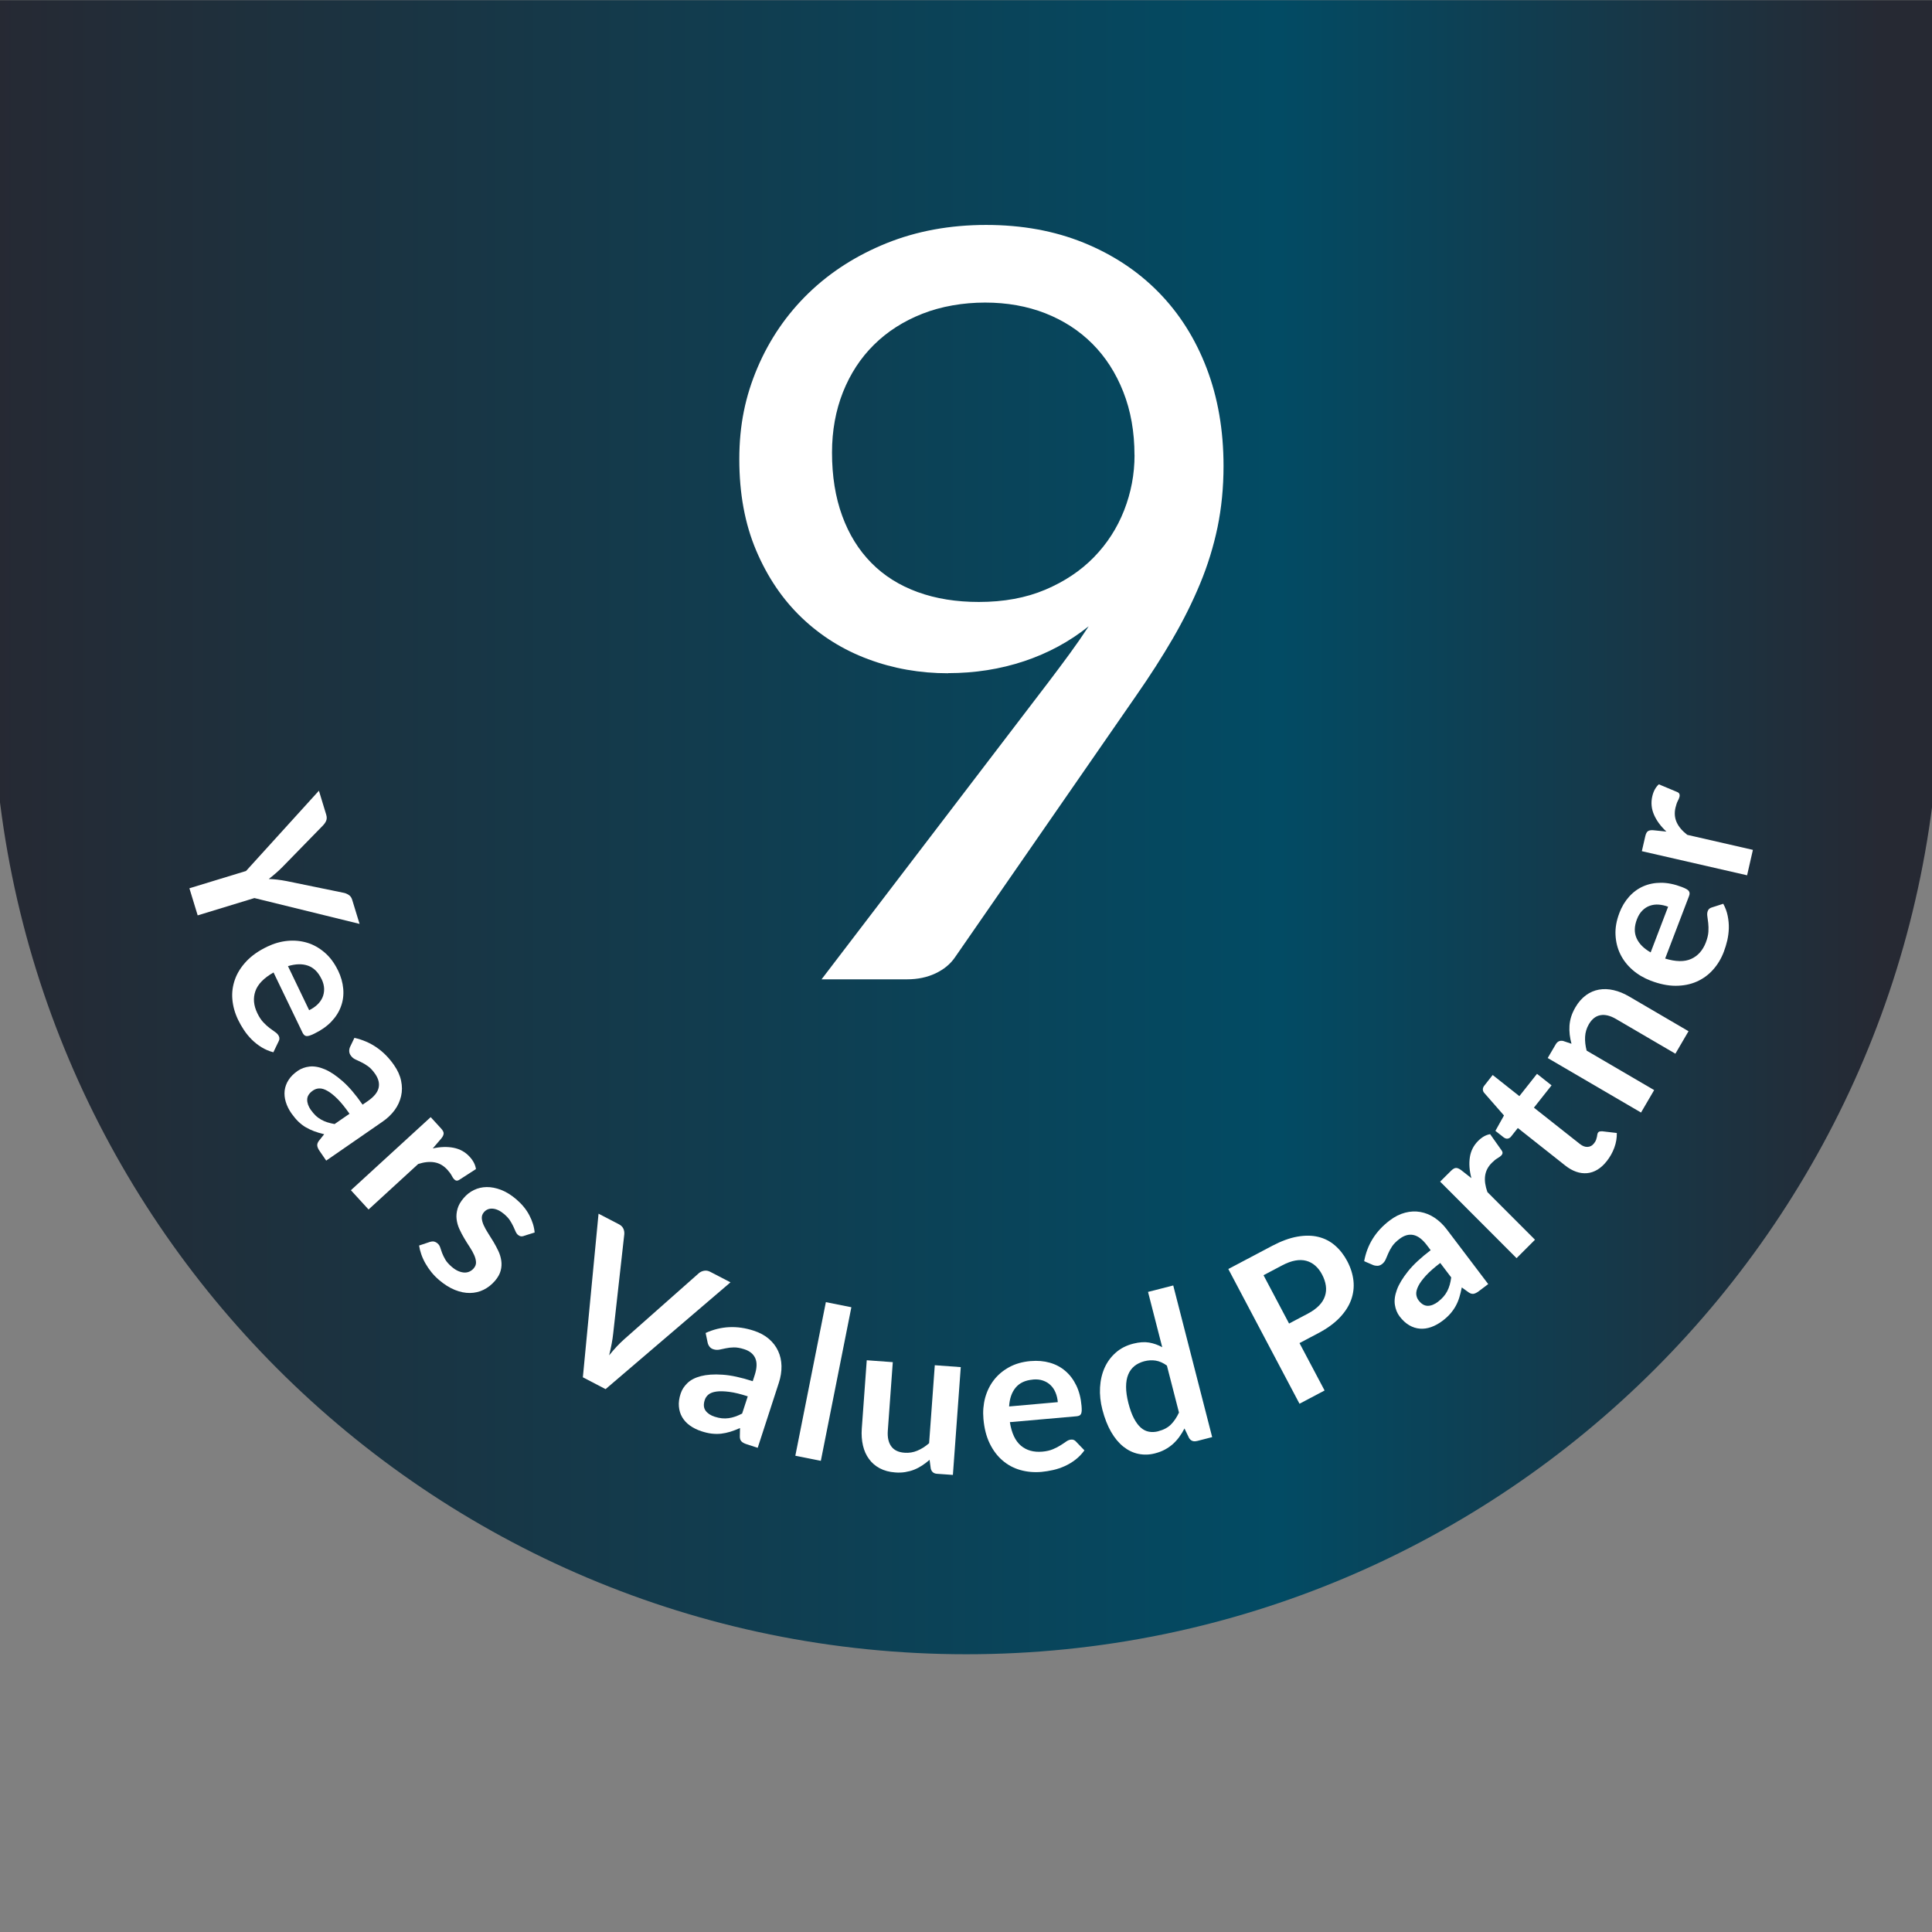 <?xml version="1.0" encoding="UTF-8" standalone="no"?>
<!DOCTYPE svg PUBLIC "-//W3C//DTD SVG 1.1//EN" "http://www.w3.org/Graphics/SVG/1.1/DTD/svg11.dtd">
<svg width="100%" height="100%" viewBox="0 0 1024 1024" version="1.1" xmlns="http://www.w3.org/2000/svg" xmlns:xlink="http://www.w3.org/1999/xlink" xml:space="preserve" xmlns:serif="http://www.serif.com/" style="fill-rule:evenodd;clip-rule:evenodd;stroke-linejoin:round;stroke-miterlimit:2;">
    <rect x="0" y="0" width="1024" height="1024" fill="#808080" stroke="none"/>
    <g transform="matrix(3.136,0,0,3.136,-1156.1,-1103.72)">
        <g transform="matrix(1,0,0,1,136.255,69.31)">
            <path d="M231.12,282.68L560.32,282.68L560.32,397.63C560.32,488.54 486.63,562.23 395.72,562.23C304.81,562.23 231.12,488.54 231.12,397.63L231.12,282.68Z" style="fill:url(#_Linear1);fill-rule:nonzero;"/>
        </g>
        <g transform="matrix(1,0,0,1,136.255,69.31)">
            <path d="M275.38,434.43L265.81,437.35L264.41,432.77L273.98,429.85L286.3,416.28L287.53,420.32C287.65,420.72 287.65,421.06 287.53,421.35C287.41,421.64 287.22,421.91 286.98,422.16L280.13,429.18C279.72,429.59 279.33,429.96 278.95,430.28C278.57,430.61 278.2,430.91 277.82,431.2C278.3,431.22 278.78,431.25 279.28,431.31C279.78,431.37 280.3,431.45 280.86,431.56L290.45,433.53C290.74,433.58 291.03,433.7 291.32,433.88C291.61,434.06 291.82,434.35 291.93,434.74L293.17,438.79L275.38,434.42L275.38,434.43Z" style="fill:white;fill-rule:nonzero;"/>
        </g>
        <g transform="matrix(1,0,0,1,136.255,69.31)">
            <path d="M289.53,446.65C290.03,447.69 290.32,448.72 290.41,449.75C290.5,450.78 290.38,451.77 290.04,452.7C289.71,453.64 289.16,454.51 288.41,455.3C287.66,456.09 286.68,456.78 285.5,457.35C285.2,457.49 284.95,457.6 284.73,457.67C284.52,457.74 284.34,457.76 284.2,457.75C284.05,457.73 283.93,457.68 283.82,457.58C283.71,457.48 283.62,457.35 283.53,457.17L278.63,447C277,447.93 275.97,448.98 275.56,450.16C275.15,451.34 275.26,452.57 275.89,453.88C276.2,454.52 276.54,455.04 276.91,455.43C277.28,455.82 277.64,456.15 277.99,456.41C278.34,456.67 278.65,456.9 278.93,457.09C279.21,457.28 279.4,457.5 279.52,457.74C279.6,457.9 279.63,458.05 279.62,458.2C279.62,458.35 279.57,458.49 279.49,458.64L278.6,460.49C277.88,460.3 277.21,460.01 276.6,459.64C275.99,459.26 275.44,458.83 274.94,458.33C274.44,457.83 274.01,457.3 273.63,456.73C273.25,456.16 272.92,455.58 272.64,455C272.09,453.85 271.77,452.7 271.67,451.53C271.57,450.36 271.73,449.24 272.12,448.15C272.51,447.06 273.16,446.05 274.05,445.1C274.95,444.15 276.12,443.33 277.56,442.64C278.68,442.1 279.83,441.77 280.99,441.66C282.15,441.55 283.27,441.66 284.33,441.98C285.39,442.3 286.37,442.86 287.27,443.63C288.17,444.4 288.91,445.4 289.51,446.63L289.53,446.65ZM286.73,448.09C286.17,446.93 285.41,446.19 284.45,445.85C283.48,445.51 282.36,445.54 281.07,445.93L284.65,453.38C285.16,453.13 285.61,452.83 286,452.47C286.39,452.11 286.68,451.71 286.89,451.25C287.09,450.8 287.19,450.3 287.18,449.77C287.17,449.24 287.02,448.67 286.74,448.09L286.73,448.09Z" style="fill:white;fill-rule:nonzero;"/>
        </g>
        <g transform="matrix(1,0,0,1,136.255,69.31)">
            <path d="M287.54,478.81L286.42,477.18C286.18,476.84 286.05,476.53 286.02,476.27C285.99,476 286.09,475.71 286.34,475.4L287.19,474.34C286.58,474.2 286.03,474.03 285.51,473.84C285,473.65 284.52,473.42 284.07,473.16C283.62,472.9 283.21,472.57 282.81,472.19C282.42,471.81 282.04,471.35 281.66,470.82C281.22,470.19 280.9,469.54 280.7,468.88C280.5,468.22 280.44,467.59 280.51,466.96C280.59,466.34 280.8,465.74 281.17,465.17C281.53,464.6 282.05,464.09 282.73,463.62C283.3,463.23 283.96,462.99 284.72,462.9C285.48,462.82 286.32,462.96 287.25,463.35C288.18,463.73 289.18,464.4 290.27,465.35C291.36,466.3 292.5,467.63 293.68,469.34L294.57,468.73C295.58,468.03 296.19,467.3 296.38,466.54C296.57,465.78 296.38,464.99 295.83,464.18C295.42,463.59 295.02,463.15 294.61,462.86C294.2,462.56 293.81,462.33 293.44,462.16C293.07,461.99 292.73,461.83 292.43,461.68C292.12,461.53 291.87,461.31 291.67,461.02C291.5,460.78 291.42,460.52 291.42,460.26C291.42,460 291.48,459.75 291.6,459.51L292.3,458.05C295.08,458.68 297.31,460.22 299,462.66C299.61,463.54 300.01,464.42 300.19,465.31C300.38,466.2 300.38,467.06 300.19,467.89C300,468.72 299.65,469.51 299.11,470.25C298.57,470.99 297.87,471.66 297.02,472.24L287.53,478.8L287.54,478.81ZM284.93,470.22C285.19,470.59 285.46,470.91 285.74,471.18C286.02,471.45 286.33,471.67 286.66,471.86C286.99,472.05 287.34,472.2 287.71,472.32C288.09,472.44 288.5,472.54 288.95,472.62L291.47,470.88C290.74,469.83 290.06,468.99 289.44,468.37C288.82,467.75 288.25,467.3 287.75,467.02C287.25,466.73 286.79,466.59 286.39,466.6C285.99,466.6 285.63,466.73 285.3,466.95C284.66,467.39 284.33,467.9 284.32,468.46C284.3,469.03 284.51,469.61 284.92,470.22L284.93,470.22Z" style="fill:white;fill-rule:nonzero;"/>
        </g>
        <g transform="matrix(1,0,0,1,136.255,69.31)">
            <path d="M291.72,483.79L305.19,471.45L306.93,473.35C307.24,473.68 307.39,473.97 307.38,474.21C307.37,474.45 307.25,474.73 306.99,475.05L305.54,476.74C306.81,476.46 307.99,476.42 309.06,476.63C310.13,476.84 311.04,477.34 311.78,478.15C312.39,478.82 312.74,479.51 312.84,480.23L310.03,482.04C309.85,482.16 309.68,482.2 309.54,482.18C309.39,482.15 309.25,482.06 309.12,481.92C309,481.79 308.87,481.58 308.72,481.3C308.57,481.02 308.33,480.69 307.98,480.31C307.36,479.64 306.65,479.23 305.83,479.09C305.01,478.95 304.1,479.04 303.08,479.37L294.69,487.06L291.72,483.82L291.72,483.79Z" style="fill:white;fill-rule:nonzero;"/>
        </g>
        <g transform="matrix(1,0,0,1,136.255,69.31)">
            <path d="M320.95,491.53C320.74,491.6 320.56,491.62 320.41,491.59C320.26,491.56 320.11,491.49 319.95,491.36C319.79,491.22 319.65,491.03 319.54,490.78C319.43,490.53 319.3,490.25 319.16,489.93C319.01,489.61 318.82,489.27 318.59,488.91C318.36,488.55 318.03,488.2 317.6,487.83C316.94,487.27 316.3,486.97 315.68,486.92C315.06,486.87 314.56,487.08 314.18,487.53C313.93,487.83 313.81,488.16 313.83,488.53C313.85,488.9 313.96,489.3 314.15,489.72C314.34,490.15 314.59,490.59 314.89,491.06C315.19,491.53 315.49,492.02 315.8,492.52C316.1,493.03 316.38,493.55 316.63,494.08C316.88,494.61 317.04,495.16 317.12,495.71C317.2,496.26 317.17,496.83 317.02,497.39C316.88,497.95 316.56,498.51 316.09,499.08C315.52,499.75 314.87,500.26 314.15,500.62C313.43,500.98 312.65,501.16 311.83,501.17C311.01,501.18 310.16,501.01 309.27,500.65C308.38,500.29 307.49,499.73 306.6,498.97C306.12,498.56 305.69,498.12 305.31,497.65C304.93,497.18 304.59,496.68 304.3,496.17C304.01,495.66 303.78,495.15 303.6,494.63C303.42,494.12 303.3,493.62 303.23,493.15L305.09,492.53C305.32,492.46 305.54,492.44 305.74,492.48C305.94,492.52 306.15,492.62 306.36,492.8C306.57,492.98 306.71,493.2 306.8,493.48C306.88,493.75 306.99,494.06 307.12,494.41C307.25,494.75 307.43,495.12 307.66,495.52C307.89,495.92 308.26,496.33 308.76,496.76C309.16,497.1 309.54,497.34 309.91,497.49C310.28,497.64 310.62,497.71 310.93,497.72C311.25,497.72 311.53,497.66 311.79,497.53C312.05,497.4 312.27,497.23 312.46,497.01C312.74,496.68 312.87,496.34 312.85,495.96C312.83,495.58 312.73,495.19 312.54,494.76C312.35,494.33 312.1,493.88 311.79,493.41C311.48,492.94 311.17,492.45 310.87,491.94C310.56,491.43 310.29,490.9 310.04,490.36C309.79,489.82 309.64,489.26 309.57,488.69C309.5,488.12 309.56,487.53 309.73,486.93C309.9,486.33 310.25,485.72 310.78,485.11C311.26,484.54 311.84,484.09 312.5,483.77C313.16,483.45 313.88,483.28 314.65,483.27C315.42,483.26 316.22,483.42 317.08,483.74C317.93,484.07 318.79,484.6 319.65,485.33C320.61,486.15 321.35,487.05 321.86,488.03C322.38,489.02 322.68,489.99 322.76,490.95L320.97,491.51L320.95,491.53Z" style="fill:white;fill-rule:nonzero;"/>
        </g>
        <g transform="matrix(1,0,0,1,136.255,69.31)">
            <path d="M333.56,487.77L336.99,489.55C337.36,489.74 337.61,489.99 337.75,490.29C337.89,490.59 337.94,490.91 337.91,491.26L336.04,507.99C335.98,508.54 335.9,509.12 335.78,509.75C335.66,510.38 335.52,511.03 335.35,511.71C336.22,510.63 337.08,509.71 337.92,508.97L350.52,497.82C350.74,497.63 351.02,497.49 351.37,497.42C351.72,497.35 352.07,497.4 352.43,497.59L355.86,499.37L334.75,517.42L330.91,515.42L333.56,487.77Z" style="fill:white;fill-rule:nonzero;"/>
        </g>
        <g transform="matrix(1,0,0,1,136.255,69.31)">
            <path d="M360.46,527.34L358.58,526.73C358.18,526.6 357.89,526.44 357.71,526.25C357.52,526.06 357.43,525.76 357.44,525.36L357.47,524C356.9,524.25 356.36,524.46 355.84,524.62C355.32,524.78 354.8,524.89 354.28,524.95C353.76,525.01 353.23,525 352.69,524.94C352.15,524.88 351.57,524.74 350.95,524.54C350.22,524.3 349.57,523.98 349.01,523.58C348.45,523.18 348.02,522.71 347.7,522.17C347.38,521.63 347.2,521.02 347.14,520.35C347.08,519.68 347.18,518.95 347.44,518.17C347.65,517.51 348.04,516.92 348.59,516.39C349.14,515.86 349.9,515.47 350.87,515.22C351.84,514.97 353.05,514.88 354.49,514.98C355.93,515.07 357.64,515.44 359.62,516.08L359.95,515.06C360.33,513.89 360.37,512.94 360.06,512.22C359.75,511.5 359.13,510.98 358.19,510.68C357.51,510.46 356.92,510.36 356.42,510.37C355.92,510.38 355.47,510.43 355.07,510.52C354.67,510.61 354.31,510.69 353.97,510.75C353.63,510.81 353.3,510.79 352.96,510.68C352.68,510.59 352.46,510.44 352.3,510.22C352.14,510.01 352.04,509.77 351.99,509.52L351.66,507.93C354.25,506.75 356.96,506.62 359.78,507.54C360.8,507.87 361.65,508.33 362.34,508.92C363.03,509.51 363.55,510.19 363.91,510.97C364.27,511.74 364.46,512.59 364.48,513.51C364.5,514.43 364.35,515.38 364.03,516.36L360.46,527.34ZM353.18,522.08C353.61,522.22 354.02,522.31 354.4,522.35C354.79,522.39 355.17,522.38 355.54,522.33C355.91,522.28 356.29,522.19 356.66,522.06C357.03,521.93 357.42,521.76 357.83,521.55L358.78,518.64C357.56,518.24 356.52,517.99 355.65,517.88C354.78,517.77 354.06,517.75 353.49,517.83C352.92,517.91 352.47,518.07 352.16,518.32C351.85,518.57 351.63,518.88 351.51,519.26C351.27,520 351.32,520.6 351.65,521.06C351.98,521.52 352.5,521.86 353.2,522.09L353.18,522.08Z" style="fill:white;fill-rule:nonzero;"/>
        </g>
        <g transform="matrix(1,0,0,1,136.255,69.31)">
            <path d="M376.29,503.58L371.13,529.54L366.82,528.68L371.98,502.72L376.29,503.58Z" style="fill:white;fill-rule:nonzero;"/>
        </g>
        <g transform="matrix(1,0,0,1,136.255,69.31)">
            <path d="M383.29,512.87L382.45,524.45C382.37,525.56 382.56,526.44 383.03,527.09C383.5,527.74 384.25,528.1 385.28,528.17C386.04,528.23 386.76,528.11 387.45,527.82C388.14,527.53 388.8,527.11 389.43,526.56L390.39,513.38L394.78,513.7L393.45,531.92L390.77,531.73C390.2,531.69 389.85,531.4 389.71,530.85L389.51,529.37C389.1,529.72 388.69,530.04 388.26,530.32C387.83,530.6 387.39,530.84 386.91,531.03C386.44,531.22 385.93,531.35 385.4,531.44C384.86,531.53 384.29,531.55 383.69,531.5C382.69,531.43 381.83,531.19 381.09,530.8C380.35,530.41 379.74,529.88 379.27,529.23C378.79,528.58 378.45,527.82 378.25,526.95C378.05,526.08 377.98,525.14 378.05,524.12L378.89,512.54L383.28,512.86L383.29,512.87Z" style="fill:white;fill-rule:nonzero;"/>
        </g>
        <g transform="matrix(1,0,0,1,136.255,69.31)">
            <path d="M406.6,512.68C407.75,512.58 408.82,512.67 409.81,512.95C410.81,513.23 411.68,513.69 412.44,514.34C413.2,514.98 413.82,515.8 414.3,516.79C414.78,517.78 415.08,518.93 415.19,520.24C415.22,520.57 415.23,520.85 415.22,521.07C415.21,521.29 415.17,521.47 415.11,521.6C415.04,521.73 414.95,521.83 414.82,521.89C414.69,521.95 414.53,522 414.33,522.01L403.08,523C403.37,524.86 404,526.18 404.95,526.98C405.9,527.78 407.1,528.11 408.54,527.99C409.25,527.93 409.85,527.79 410.35,527.58C410.85,527.37 411.28,527.15 411.65,526.91C412.02,526.68 412.34,526.46 412.61,526.27C412.88,526.08 413.16,525.97 413.43,525.95C413.61,525.93 413.76,525.95 413.9,526.02C414.04,526.08 414.16,526.17 414.26,526.29L415.68,527.77C415.24,528.38 414.74,528.9 414.17,529.34C413.6,529.78 413,530.14 412.36,530.43C411.72,530.72 411.07,530.94 410.4,531.09C409.73,531.24 409.07,531.35 408.43,531.41C407.16,531.52 405.97,531.41 404.84,531.09C403.71,530.77 402.71,530.23 401.84,529.48C400.96,528.73 400.24,527.77 399.67,526.6C399.1,525.43 398.75,524.04 398.61,522.45C398.5,521.21 398.6,520.02 398.9,518.89C399.21,517.76 399.7,516.76 400.38,515.88C401.06,515 401.92,514.28 402.96,513.71C404,513.14 405.2,512.8 406.56,512.68L406.6,512.68ZM406.96,515.81C405.68,515.92 404.72,516.37 404.06,517.16C403.4,517.95 403.03,519.01 402.95,520.35L411.18,519.62C411.13,519.05 411.01,518.52 410.81,518.03C410.61,517.54 410.34,517.12 409.98,516.77C409.63,516.42 409.2,516.16 408.69,515.98C408.19,515.8 407.61,515.74 406.96,515.8L406.96,515.81Z" style="fill:white;fill-rule:nonzero;"/>
        </g>
        <g transform="matrix(1,0,0,1,136.255,69.31)">
            <path d="M434.66,526.19C434.11,526.33 433.68,526.17 433.37,525.69L432.59,524.07C432.33,524.58 432.04,525.05 431.72,525.49C431.4,525.93 431.04,526.33 430.64,526.69C430.24,527.05 429.78,527.37 429.28,527.64C428.78,527.91 428.22,528.12 427.6,528.28C426.63,528.53 425.7,528.55 424.79,528.36C423.88,528.17 423.04,527.76 422.26,527.14C421.48,526.52 420.79,525.69 420.19,524.65C419.59,523.61 419.1,522.36 418.72,520.91C418.38,519.6 418.25,518.33 418.32,517.12C418.39,515.9 418.65,514.79 419.1,513.79C419.55,512.79 420.19,511.94 421,511.23C421.81,510.52 422.8,510.02 423.96,509.73C424.95,509.48 425.83,509.42 426.62,509.55C427.4,509.69 428.14,509.95 428.83,510.34L426.43,500.99L430.69,499.9L437.27,525.53L434.67,526.2L434.66,526.19ZM428.18,524.53C429.07,524.3 429.77,523.93 430.3,523.4C430.83,522.87 431.28,522.2 431.66,521.38L429.62,513.44C428.99,512.98 428.35,512.7 427.72,512.6C427.09,512.5 426.45,512.54 425.79,512.71C425.15,512.88 424.59,513.15 424.13,513.52C423.67,513.9 423.32,514.37 423.08,514.96C422.84,515.54 422.72,516.23 422.72,517.04C422.72,517.84 422.85,518.76 423.11,519.78C423.38,520.81 423.68,521.67 424.04,522.35C424.4,523.03 424.78,523.55 425.21,523.93C425.64,524.31 426.1,524.53 426.6,524.62C427.1,524.71 427.63,524.68 428.18,524.54L428.18,524.53Z" style="fill:white;fill-rule:nonzero;"/>
        </g>
        <g transform="matrix(1,0,0,1,136.255,69.31)">
            <path d="M452.03,509.64L456.27,517.65L452.03,519.89L440,497.12L447.42,493.2C448.94,492.4 450.35,491.88 451.66,491.65C452.96,491.42 454.14,491.43 455.21,491.69C456.27,491.95 457.21,492.43 458.03,493.14C458.85,493.85 459.54,494.73 460.1,495.79C460.68,496.89 461.03,498 461.15,499.11C461.27,500.22 461.13,501.3 460.75,502.35C460.36,503.4 459.72,504.4 458.81,505.35C457.9,506.3 456.71,507.17 455.23,507.95L452.05,509.63L452.03,509.64ZM450.28,506.33L453.46,504.65C454.24,504.24 454.86,503.78 455.34,503.29C455.82,502.8 456.15,502.26 456.33,501.7C456.52,501.14 456.57,500.55 456.48,499.93C456.39,499.31 456.18,498.68 455.84,498.04C455.52,497.43 455.13,496.93 454.68,496.54C454.23,496.15 453.72,495.88 453.16,495.73C452.6,495.58 451.98,495.57 451.31,495.69C450.64,495.81 449.91,496.08 449.13,496.49L445.95,498.17L450.27,506.34L450.28,506.33Z" style="fill:white;fill-rule:nonzero;"/>
        </g>
        <g transform="matrix(1,0,0,1,136.255,69.31)">
            <path d="M483.91,499.68L482.33,500.87C482,501.12 481.7,501.27 481.44,501.31C481.18,501.35 480.88,501.26 480.56,501.03L479.46,500.23C479.34,500.84 479.2,501.41 479.04,501.93C478.88,502.45 478.67,502.94 478.42,503.39C478.17,503.84 477.86,504.28 477.5,504.69C477.14,505.1 476.7,505.5 476.18,505.89C475.56,506.36 474.93,506.7 474.29,506.93C473.64,507.16 473.01,507.25 472.38,507.2C471.75,507.15 471.15,506.96 470.57,506.62C469.99,506.28 469.45,505.79 468.95,505.13C468.53,504.58 468.27,503.93 468.15,503.17C468.03,502.42 468.15,501.57 468.49,500.63C468.83,499.69 469.46,498.65 470.36,497.52C471.26,496.39 472.54,495.2 474.2,493.94L473.55,493.08C472.81,492.1 472.05,491.53 471.28,491.37C470.51,491.21 469.73,491.43 468.95,492.02C468.38,492.45 467.96,492.87 467.68,493.29C467.4,493.71 467.19,494.11 467.03,494.48C466.88,494.86 466.73,495.2 466.59,495.51C466.45,495.82 466.24,496.09 465.96,496.3C465.72,496.48 465.47,496.57 465.21,496.58C464.95,496.58 464.69,496.54 464.45,496.44L462.96,495.8C463.47,493 464.91,490.7 467.28,488.91C468.13,488.26 469,487.83 469.88,487.6C470.76,487.37 471.62,487.33 472.46,487.48C473.3,487.63 474.1,487.95 474.87,488.46C475.63,488.97 476.33,489.63 476.95,490.46L483.92,499.66L483.91,499.68ZM475.44,502.65C475.8,502.38 476.11,502.09 476.36,501.8C476.61,501.51 476.83,501.19 477,500.86C477.17,500.53 477.31,500.17 477.42,499.79C477.53,499.41 477.61,498.99 477.67,498.54L475.82,496.1C474.8,496.87 473.99,497.59 473.4,498.23C472.81,498.88 472.38,499.46 472.12,499.98C471.86,500.5 471.74,500.95 471.76,501.35C471.79,501.75 471.92,502.11 472.16,502.42C472.63,503.04 473.15,503.34 473.71,503.34C474.28,503.34 474.85,503.1 475.44,502.66L475.44,502.65Z" style="fill:white;fill-rule:nonzero;"/>
        </g>
        <g transform="matrix(1,0,0,1,136.255,69.31)">
            <path d="M488.71,495.28L475.8,482.35L477.63,480.53C477.95,480.21 478.23,480.05 478.47,480.04C478.71,480.03 479,480.15 479.33,480.39L481.08,481.76C480.75,480.5 480.66,479.33 480.82,478.25C480.98,477.17 481.45,476.24 482.22,475.47C482.86,474.83 483.53,474.45 484.25,474.33L486.18,477.06C486.31,477.24 486.36,477.4 486.34,477.54C486.32,477.69 486.24,477.83 486.09,477.97C485.96,478.1 485.76,478.24 485.49,478.4C485.21,478.56 484.89,478.82 484.53,479.18C483.88,479.83 483.51,480.56 483.4,481.38C483.29,482.2 483.43,483.11 483.79,484.12L491.83,492.17L488.72,495.28L488.71,495.28Z" style="fill:white;fill-rule:nonzero;"/>
        </g>
        <g transform="matrix(1,0,0,1,136.255,69.31)">
            <path d="M503.96,478.89C502.98,480.13 501.87,480.8 500.64,480.92C499.41,481.03 498.17,480.6 496.93,479.62L488.93,473.29L487.78,474.74C487.63,474.93 487.45,475.04 487.22,475.08C486.99,475.12 486.76,475.04 486.51,474.85L485.14,473.77L486.59,471.17L483.25,467.35C483.09,467.17 483.02,466.97 483.02,466.75C483.02,466.53 483.11,466.32 483.27,466.12L484.68,464.33L489.19,467.9L492.17,464.13L494.63,466.08L491.65,469.85L499.42,475.99C499.87,476.34 500.3,476.51 500.73,476.48C501.16,476.46 501.52,476.26 501.81,475.88C501.98,475.67 502.1,475.47 502.16,475.28C502.22,475.1 502.27,474.93 502.3,474.78C502.33,474.63 502.35,474.49 502.37,474.37C502.39,474.25 502.43,474.14 502.49,474.06C502.57,473.96 502.66,473.89 502.77,473.87C502.87,473.85 503.01,473.84 503.17,473.84L505.66,474.13C505.68,474.96 505.54,475.79 505.24,476.61C504.94,477.43 504.51,478.19 503.96,478.89Z" style="fill:white;fill-rule:nonzero;"/>
        </g>
        <g transform="matrix(1,0,0,1,136.255,69.31)">
            <path d="M509.76,470.68L493.98,461.46L495.34,459.14C495.63,458.65 496.05,458.46 496.6,458.58L498,459.05C497.86,458.54 497.76,458.03 497.7,457.52C497.64,457.01 497.63,456.5 497.66,455.99C497.7,455.48 497.79,454.97 497.95,454.46C498.11,453.95 498.35,453.43 498.66,452.89C499.16,452.03 499.76,451.35 500.44,450.85C501.12,450.35 501.86,450.04 502.64,449.9C503.43,449.76 504.26,449.79 505.12,449.99C505.99,450.19 506.86,450.54 507.74,451.06L517.78,456.93L515.56,460.73L505.52,454.86C504.56,454.3 503.68,454.08 502.89,454.22C502.1,454.36 501.45,454.87 500.93,455.76C500.55,456.42 500.34,457.12 500.3,457.87C500.26,458.62 500.35,459.4 500.56,460.21L511.97,466.88L509.75,470.68L509.76,470.68Z" style="fill:white;fill-rule:nonzero;"/>
        </g>
        <g transform="matrix(1,0,0,1,136.255,69.31)">
            <path d="M506.08,436.97C506.49,435.89 507.04,434.97 507.73,434.2C508.42,433.43 509.22,432.84 510.13,432.44C511.04,432.04 512.04,431.84 513.14,431.84C514.24,431.84 515.4,432.08 516.64,432.55C516.95,432.67 517.2,432.78 517.4,432.89C517.59,433 517.74,433.11 517.82,433.22C517.9,433.33 517.95,433.47 517.96,433.61C517.97,433.75 517.93,433.92 517.86,434.1L513.83,444.65C515.63,445.2 517.1,445.22 518.23,444.71C519.36,444.2 520.19,443.27 520.71,441.92C520.96,441.25 521.11,440.65 521.14,440.11C521.17,439.57 521.16,439.08 521.11,438.65C521.06,438.22 521.01,437.84 520.96,437.5C520.91,437.17 520.93,436.88 521.03,436.62C521.09,436.45 521.18,436.32 521.29,436.23C521.4,436.14 521.54,436.06 521.69,436.02L523.65,435.39C524.01,436.05 524.26,436.73 524.4,437.43C524.54,438.13 524.61,438.83 524.59,439.53C524.57,440.23 524.48,440.91 524.33,441.58C524.17,442.25 523.98,442.89 523.75,443.49C523.3,444.68 522.68,445.7 521.89,446.57C521.11,447.44 520.18,448.1 519.13,448.56C518.07,449.02 516.89,449.25 515.59,449.25C514.29,449.25 512.89,448.96 511.39,448.39C510.23,447.94 509.2,447.34 508.32,446.57C507.44,445.8 506.75,444.92 506.26,443.92C505.77,442.93 505.5,441.84 505.44,440.65C505.38,439.47 505.6,438.24 506.09,436.96L506.08,436.97ZM509.06,438.01C508.6,439.21 508.58,440.27 509,441.21C509.42,442.15 510.21,442.94 511.38,443.61L514.33,435.89C513.8,435.69 513.27,435.57 512.74,435.53C512.21,435.49 511.72,435.56 511.25,435.72C510.78,435.88 510.36,436.15 509.98,436.53C509.6,436.91 509.29,437.4 509.06,438.01Z" style="fill:white;fill-rule:nonzero;"/>
        </g>
        <g transform="matrix(1,0,0,1,136.255,69.31)">
            <path d="M527.7,430.58L509.89,426.5L510.47,423.98C510.57,423.54 510.72,423.25 510.92,423.12C511.12,422.98 511.43,422.93 511.83,422.96L514.04,423.19C513.09,422.3 512.39,421.36 511.95,420.35C511.51,419.35 511.41,418.31 511.65,417.25C511.85,416.37 512.22,415.69 512.76,415.2L515.84,416.49C516.04,416.57 516.17,416.68 516.23,416.82C516.29,416.96 516.3,417.12 516.25,417.32C516.21,417.49 516.12,417.72 515.97,418C515.82,418.28 515.69,418.67 515.57,419.17C515.37,420.06 515.44,420.88 515.78,421.63C516.12,422.38 516.72,423.08 517.57,423.74L528.66,426.28L527.68,430.57L527.7,430.58Z" style="fill:white;fill-rule:nonzero;"/>
        </g>
        <g transform="matrix(1,0,0,1,136.255,69.31)">
            <path d="M392.64,396.43C387.89,396.43 383.38,395.64 379.13,394.05C374.88,392.47 371.14,390.13 367.91,387.05C364.68,383.97 362.12,380.19 360.21,375.7C358.3,371.21 357.35,366.06 357.35,360.26C357.35,354.46 358.38,349.58 360.43,344.77C362.48,339.96 365.36,335.77 369.05,332.19C372.75,328.61 377.15,325.8 382.25,323.74C387.35,321.69 392.96,320.66 399.06,320.66C405.16,320.66 410.59,321.66 415.52,323.65C420.45,325.65 424.67,328.43 428.19,332.01C431.71,335.59 434.42,339.87 436.33,344.86C438.24,349.85 439.19,355.36 439.19,361.4C439.19,365.04 438.85,368.48 438.18,371.74C437.5,375 436.52,378.18 435.23,381.29C433.94,384.4 432.4,387.49 430.61,390.57C428.82,393.65 426.78,396.83 424.49,400.12L393.78,444.47C393.02,445.58 391.93,446.48 390.52,447.15C389.11,447.82 387.5,448.16 385.68,448.16L371.25,448.16L409.62,397.91C410.91,396.21 412.11,394.6 413.23,393.07C414.34,391.55 415.4,390.02 416.4,388.49C413.17,391.07 409.54,393.04 405.49,394.39C401.44,395.74 397.16,396.41 392.64,396.41L392.64,396.43ZM424.14,359.56C424.14,355.63 423.51,352.07 422.25,348.87C420.99,345.67 419.24,342.96 417.01,340.73C414.78,338.5 412.13,336.79 409.05,335.58C405.97,334.38 402.58,333.78 398.89,333.78C395.2,333.78 391.48,334.41 388.29,335.67C385.09,336.93 382.36,338.68 380.11,340.91C377.85,343.14 376.11,345.81 374.87,348.92C373.64,352.03 373.02,355.43 373.02,359.13C373.02,363.12 373.59,366.68 374.74,369.82C375.88,372.96 377.53,375.61 379.67,377.78C381.81,379.95 384.42,381.59 387.5,382.71C390.58,383.83 394.03,384.38 397.84,384.38C402.06,384.38 405.8,383.69 409.06,382.31C412.32,380.93 415.06,379.1 417.29,376.81C419.52,374.52 421.22,371.88 422.39,368.89C423.56,365.9 424.15,362.79 424.15,359.56L424.14,359.56Z" style="fill:white;fill-rule:nonzero;"/>
        </g>
    </g>
    <defs>
        <linearGradient id="_Linear1" x1="0" y1="0" x2="1" y2="0" gradientUnits="userSpaceOnUse" gradientTransform="matrix(329.2,0,0,329.2,231.12,422.45)"><stop offset="0" style="stop-color:rgb(38,41,51);stop-opacity:1"/><stop offset="0.15" style="stop-color:rgb(29,49,62);stop-opacity:1"/><stop offset="0.66" style="stop-color:rgb(2,75,100);stop-opacity:1"/><stop offset="0.97" style="stop-color:rgb(38,41,51);stop-opacity:1"/><stop offset="1" style="stop-color:rgb(38,41,51);stop-opacity:1"/></linearGradient>
    </defs>
</svg>
